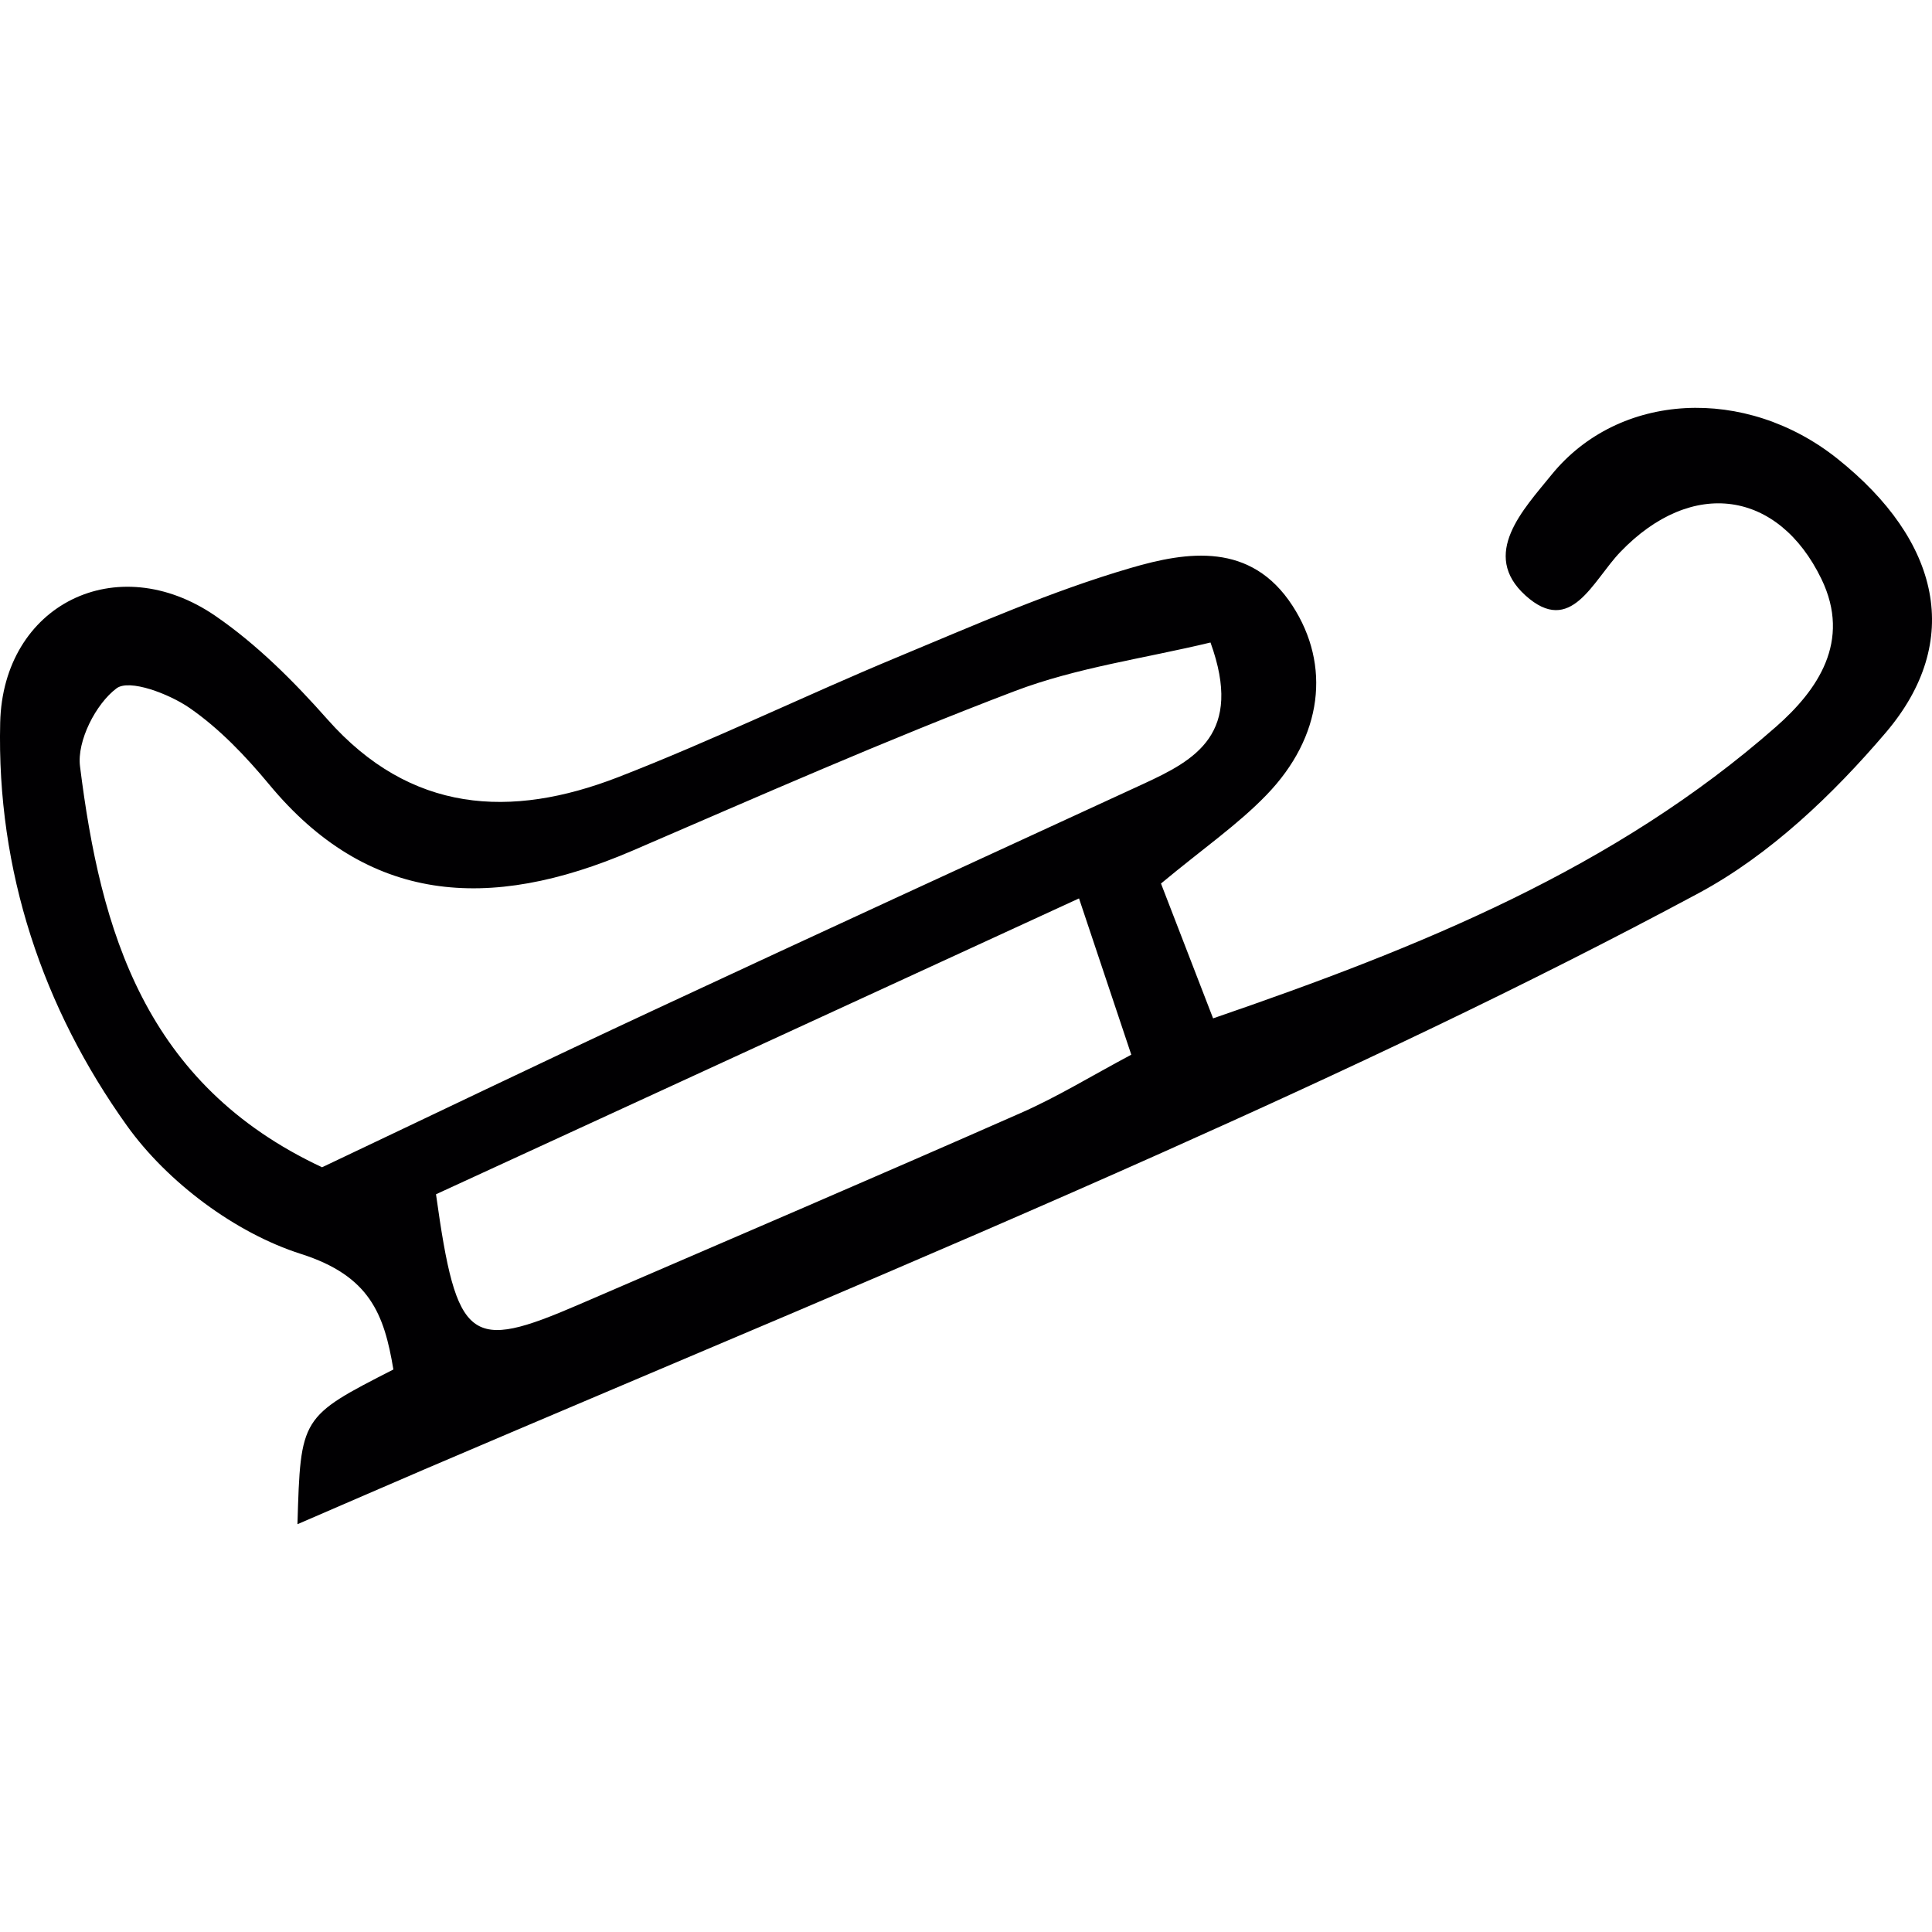 <?xml version="1.0" encoding="iso-8859-1"?>
<!-- Generator: Adobe Illustrator 19.1.0, SVG Export Plug-In . SVG Version: 6.00 Build 0)  -->
<svg version="1.1" id="Capa_1" xmlns="http://www.w3.org/2000/svg" xmlns:xlink="http://www.w3.org/1999/xlink" x="0px" y="0px"
	 viewBox="0 0 71.413 71.413" style="enable-background:new 0 0 71.413 71.413;" xml:space="preserve">
<g>
	<path style="fill:#010002;" d="M67.914,16.953c-3.384-2.697-8.068-2.483-10.571,0.604c-1.032,1.275-2.639,2.933-0.955,4.455
		c1.684,1.518,2.472-0.533,3.506-1.61c2.65-2.758,5.842-2.276,7.43,0.995c1.121,2.313-0.15,4.121-1.665,5.456
		c-5.965,5.25-13.134,8.149-20.819,10.789c-0.753-1.949-1.29-3.338-1.926-4.984c1.567-1.302,2.845-2.182,3.901-3.276
		c2.081-2.152,2.384-4.796,0.96-6.992c-1.535-2.366-3.889-2.009-5.978-1.397c-2.938,0.857-5.767,2.11-8.604,3.288
		c-3.466,1.441-6.85,3.09-10.348,4.447c-3.963,1.535-7.667,1.335-10.741-2.138c-1.239-1.401-2.604-2.766-4.136-3.82
		c-3.656-2.514-7.857-0.418-7.961,3.94c-0.132,5.479,1.573,10.551,4.69,14.906c1.495,2.085,4,3.96,6.427,4.733
		c2.545,0.812,3.076,2.222,3.417,4.272c-3.429,1.753-3.429,1.753-3.546,5.719c1.651-0.713,3.177-1.376,4.706-2.033
		c9.095-3.891,18.24-7.675,27.272-11.71c6.699-2.993,13.357-6.116,19.816-9.584c2.627-1.41,4.966-3.645,6.922-5.941
		C72.574,23.703,71.727,19.992,67.914,16.953z M37.745,41.133c-5.435,2.396-10.893,4.733-16.346,7.087
		c-4.038,1.743-4.515,1.434-5.283-4.076c7.606-3.498,15.408-7.09,23.768-10.936c0.706,2.108,1.262,3.773,1.932,5.777
		C40.364,39.757,39.096,40.538,37.745,41.133z M24.175,37.333c-4.152,1.935-8.278,3.92-12.27,5.813
		c-6.561-3.068-8.188-8.742-8.948-14.825c-0.116-0.931,0.584-2.305,1.351-2.878c0.475-0.355,1.933,0.199,2.692,0.72
		c1.111,0.766,2.083,1.79,2.952,2.836c3.624,4.374,8.087,4.738,13.418,2.448c4.692-2.022,9.369-4.088,14.141-5.903
		c2.292-0.87,4.789-1.207,7.233-1.795c1.22,3.376-0.558,4.339-2.481,5.226C36.23,31.753,30.194,34.525,24.175,37.333z"/>
</g>
<g>
</g>
<g>
</g>
<g>
</g>
<g>
</g>
<g>
</g>
<g>
</g>
<g>
</g>
<g>
</g>
<g>
</g>
<g>
</g>
<g>
</g>
<g>
</g>
<g>
</g>
<g>
</g>
<g>
</g>
</svg>
